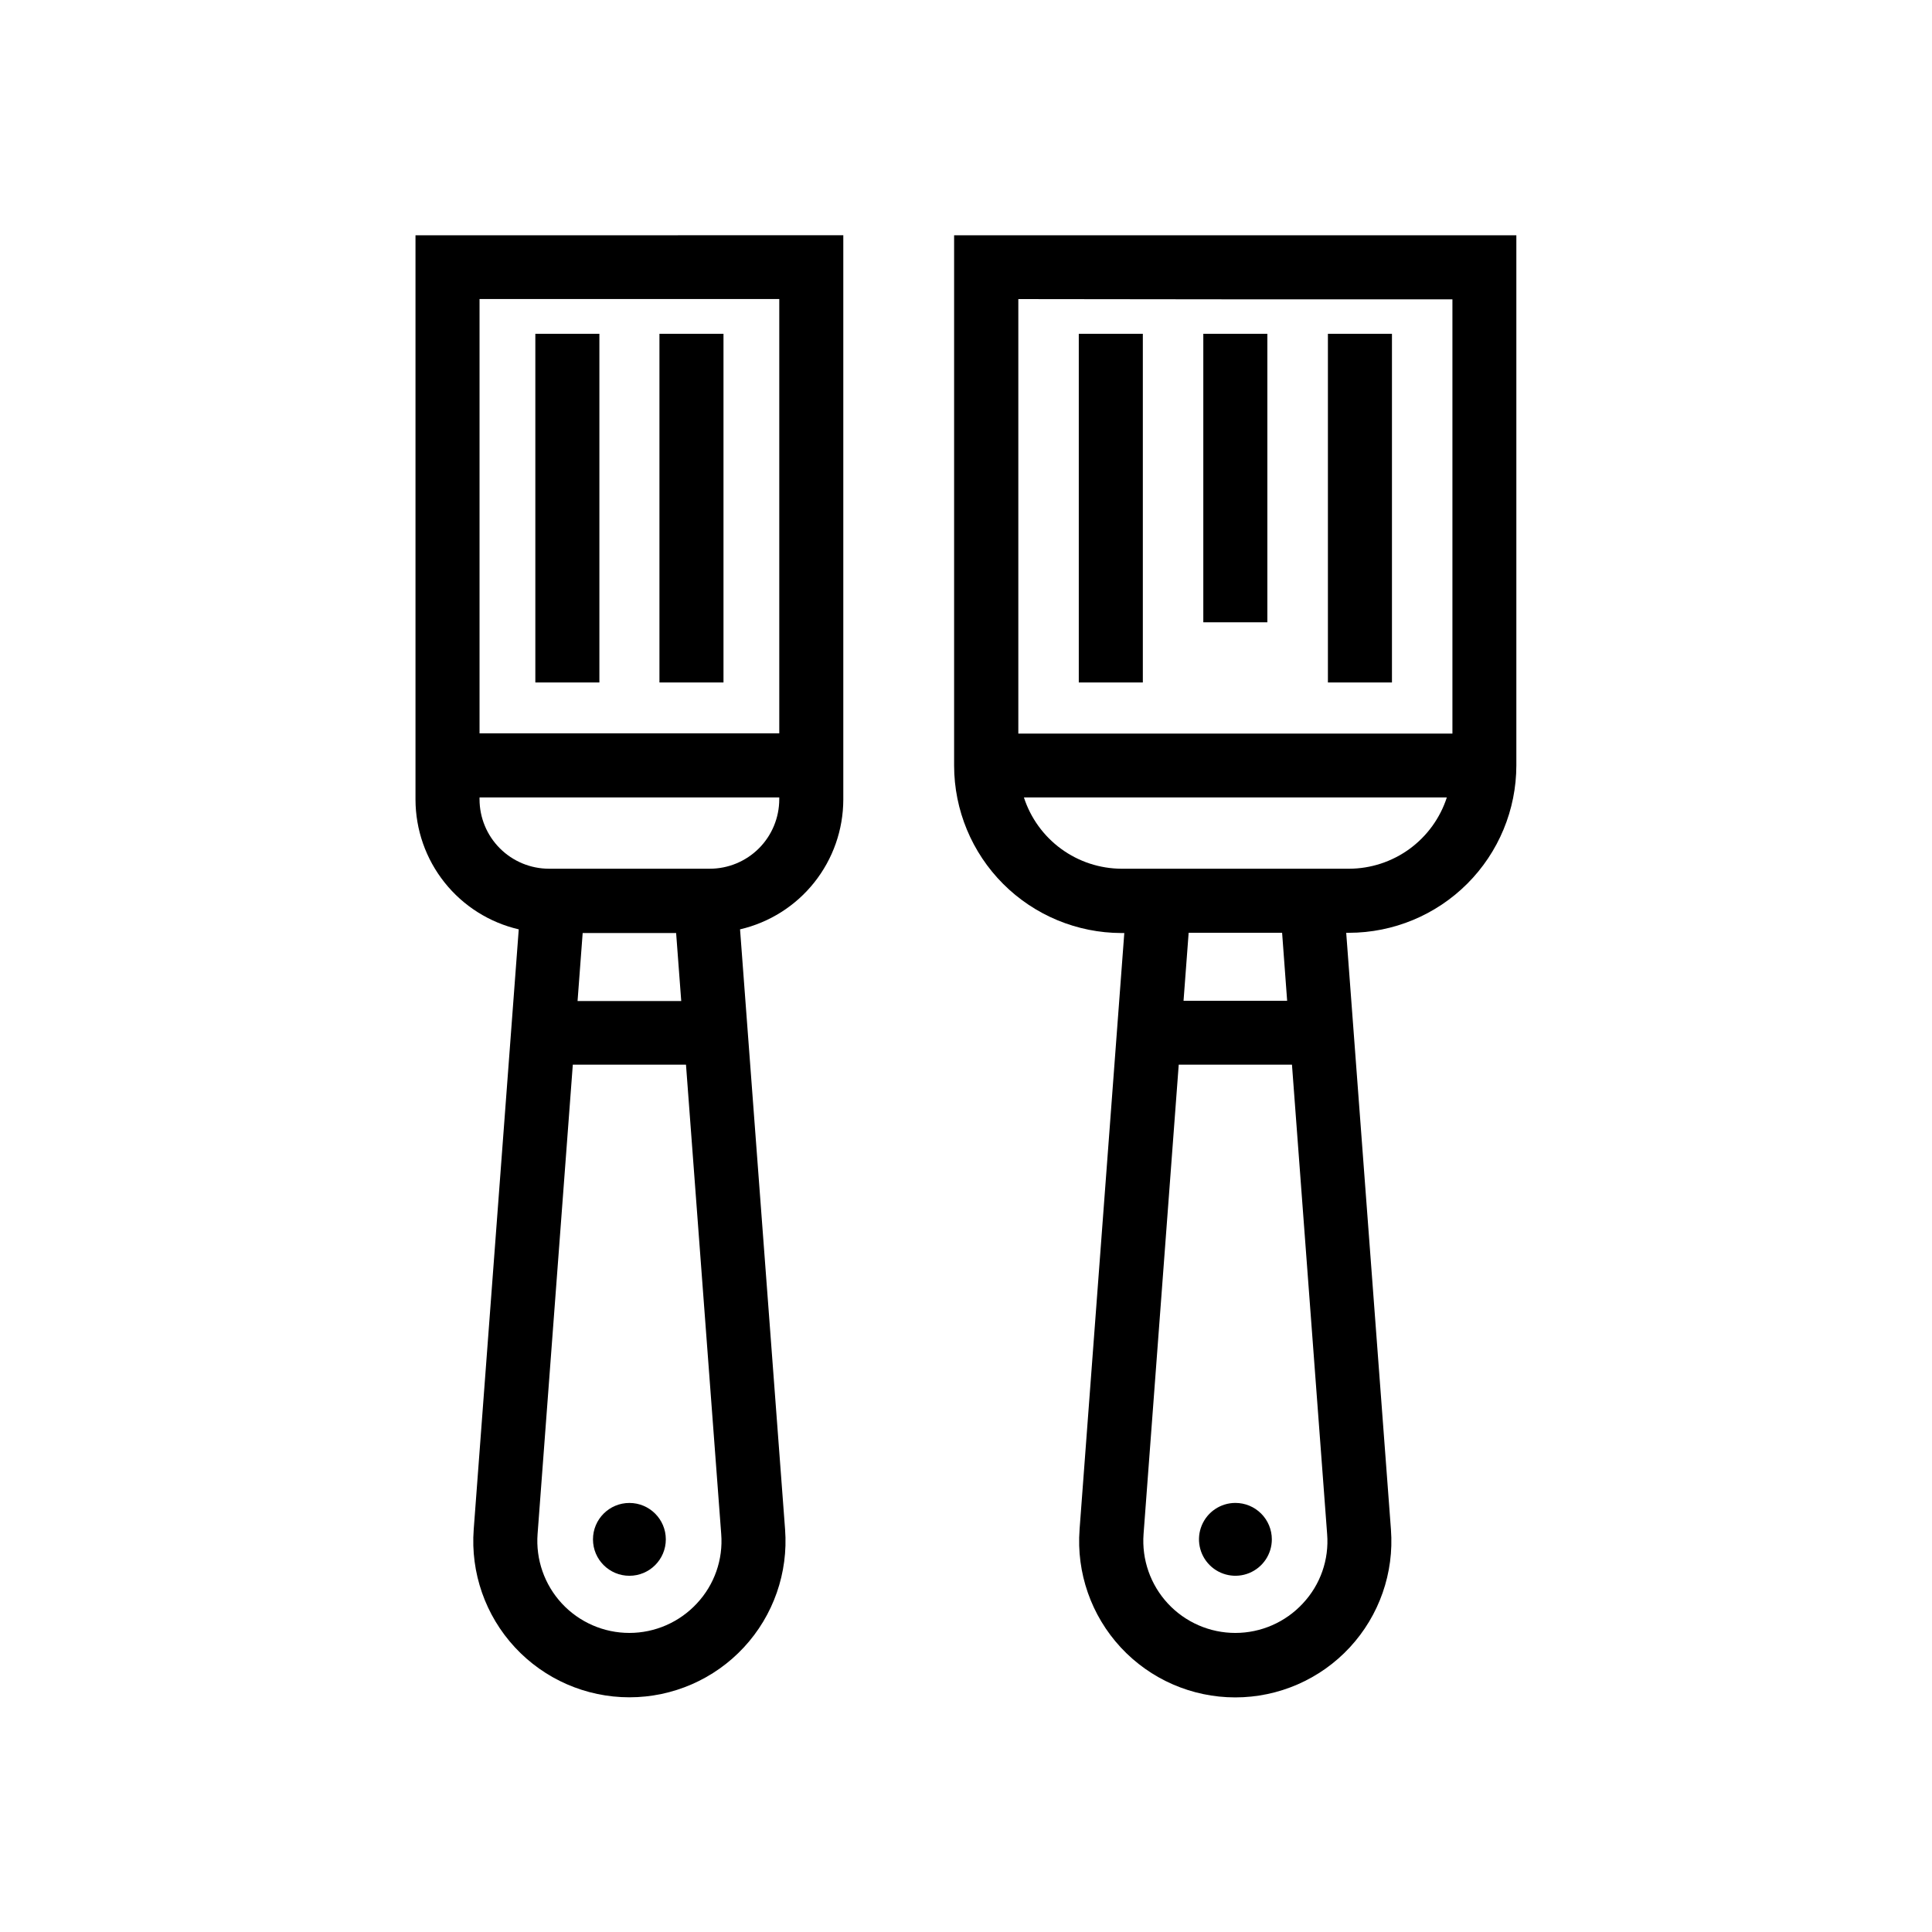 <?xml version="1.0" encoding="UTF-8"?>
<!-- Uploaded to: SVG Repo, www.svgrepo.com, Generator: SVG Repo Mixer Tools -->
<svg fill="#000000" width="800px" height="800px" version="1.1" viewBox="144 144 512 512" xmlns="http://www.w3.org/2000/svg">
 <g>
  <path d="m471.38 206.35h-74.531v140.56c0.016 11.758 4.691 23.027 13.008 31.344 8.312 8.312 19.582 12.988 31.34 13.008h0.754l-11.855 158.07h0.004c-0.871 11.48 3.086 22.809 10.914 31.254 7.832 8.445 18.828 13.242 30.344 13.242s22.512-4.797 30.34-13.242c7.828-8.445 11.785-19.773 10.918-31.254l-11.855-158.13h0.738c11.758-0.02 23.027-4.695 31.344-13.012 8.312-8.312 12.992-19.582 13.008-31.34v-140.5zm0 16.973h57.527v115.09l-115.04-0.004v-115.15zm17.883 345.61c-4.609 4.977-11.09 7.809-17.879 7.812-6.789 0.004-13.27-2.824-17.887-7.797-4.617-4.977-6.953-11.652-6.441-18.422l9.32-124.38h30.008l9.32 124.38c0.551 6.769-1.789 13.453-6.441 18.406zm-4.156-159.71-27.457-0.004 1.355-18.027h24.766zm16.422-35h-60.301c-5.754-0.023-11.352-1.859-16-5.254-4.648-3.391-8.105-8.164-9.883-13.641h112.08c-1.777 5.477-5.238 10.25-9.887 13.645-4.652 3.391-10.254 5.227-16.012 5.25z"/>
  <path d="m495.91 232.46h16.973v92.402h-16.973z"/>
  <path d="m462.89 232.46h16.973v76.453h-16.973z"/>
  <path d="m429.89 232.46h16.973v92.402h-16.973z"/>
  <path d="m471.38 542.29c-3.902 0.008-7.418 2.363-8.906 5.969-1.488 3.606-0.66 7.754 2.102 10.512 2.762 2.758 6.914 3.582 10.516 2.086 3.606-1.496 5.957-5.012 5.957-8.914 0-2.562-1.02-5.019-2.836-6.832-1.812-1.809-4.269-2.824-6.832-2.82z"/>
  <path d="m254.11 206.35v149.57-0.004c0.02 7.977 2.731 15.711 7.699 21.949 4.965 6.242 11.895 10.617 19.664 12.422l-11.934 159.02c-0.867 11.48 3.086 22.809 10.918 31.254 7.828 8.445 18.824 13.242 30.34 13.242s22.512-4.797 30.34-13.242c7.832-8.445 11.785-19.773 10.918-31.254l-11.934-159.02c7.766-1.805 14.699-6.18 19.664-12.422 4.969-6.238 7.68-13.973 7.699-21.949v-149.57zm69.07 184.91 1.355 18.027h-27.477l1.355-18.027zm5.496 177.67c-4.613 4.977-11.094 7.809-17.883 7.812s-13.27-2.824-17.887-7.797c-4.617-4.977-6.953-11.652-6.441-18.422l9.336-124.38h29.992l9.336 124.38c0.535 6.769-1.809 13.453-6.453 18.406zm3.434-194.71h-42.637c-4.879-0.008-9.555-1.953-13-5.402-3.449-3.449-5.387-8.125-5.391-13.004v-0.488h79.43v0.488c-0.004 4.879-1.945 9.559-5.394 13.012-3.453 3.449-8.133 5.391-13.012 5.394zm18.406-150.97v115.09l-79.434-0.004v-115.09h79.43z"/>
  <path d="m318.76 232.46h16.973v92.402h-16.973z"/>
  <path d="m285.87 232.46h16.973v92.402h-16.973z"/>
  <path d="m320.45 551.95c0 5.328-4.324 9.648-9.652 9.648-5.332 0-9.652-4.32-9.652-9.648 0-5.332 4.32-9.652 9.652-9.652 5.328 0 9.652 4.32 9.652 9.652"/>
 </g>
</svg>